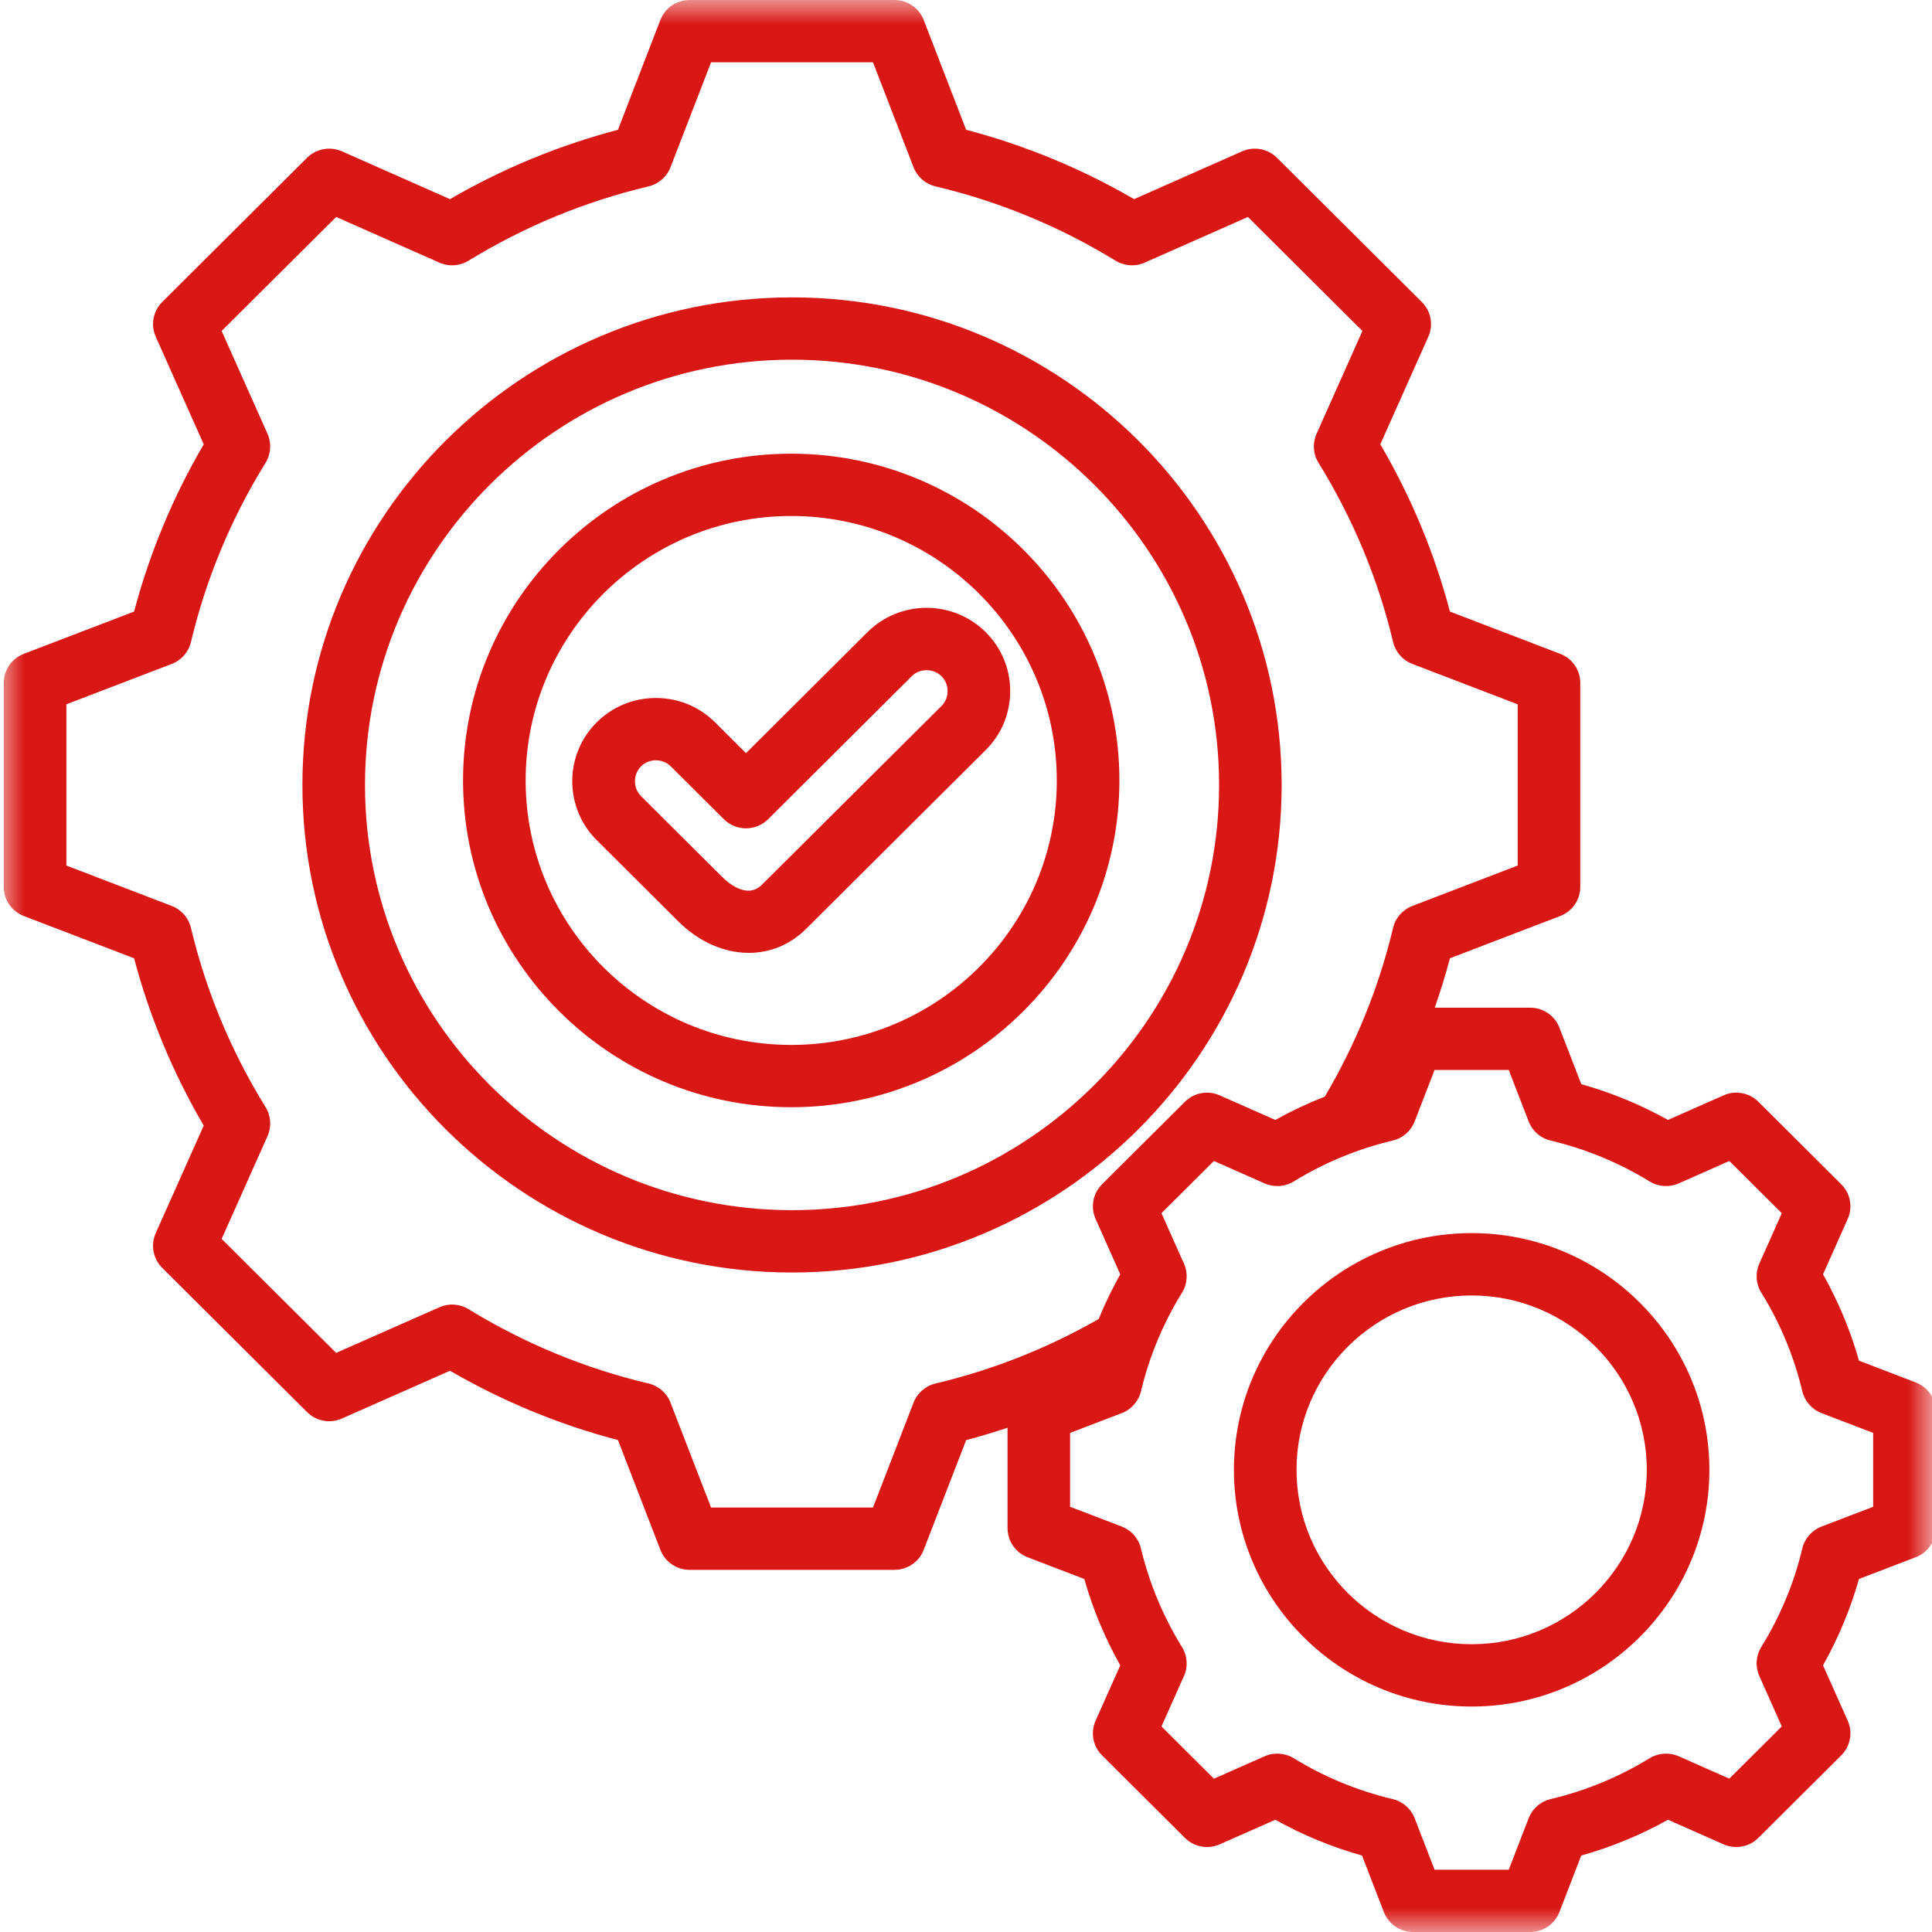 <svg width="40" height="40" viewBox="0 0 40 40" fill="none" xmlns="http://www.w3.org/2000/svg">
<g clip-path="url(#clip0_510_3500)">
<mask id="mask0_510_3500" style="mask-type:luminance" maskUnits="userSpaceOnUse" x="0" y="0" width="40" height="40">
<path d="M40 0H0V40H40V0Z" fill="white"/>
</mask>
<g mask="url(#mask0_510_3500)">
<path d="M26.535 16.251C26.535 10.685 21.988 6.157 16.398 6.157C10.808 6.157 6.261 10.685 6.261 16.251C6.261 21.817 10.808 26.346 16.398 26.346C21.988 26.346 26.535 21.817 26.535 16.251ZM16.398 25.055C11.523 25.055 7.557 21.106 7.557 16.251C7.557 11.397 11.523 7.447 16.398 7.447C21.273 7.447 25.24 11.397 25.24 16.251C25.24 21.106 21.273 25.055 16.398 25.055ZM16.382 9.393C12.635 9.393 9.587 12.428 9.587 16.159C9.587 19.889 12.635 22.924 16.382 22.924C20.128 22.924 23.176 19.889 23.176 16.159C23.176 12.428 20.128 9.393 16.382 9.393ZM16.382 21.634C13.35 21.634 10.883 19.178 10.883 16.159C10.883 13.139 13.35 10.683 16.382 10.683C19.414 10.683 21.88 13.139 21.88 16.159C21.88 19.178 19.414 21.634 16.382 21.634ZM20.409 13.089C19.733 12.416 18.635 12.416 17.959 13.089L15.445 15.593L14.804 14.955C14.478 14.63 14.043 14.451 13.579 14.451C13.116 14.451 12.681 14.63 12.354 14.955C11.679 15.627 11.679 16.722 12.354 17.394L14.041 19.074C14.477 19.508 15 19.728 15.503 19.728C15.937 19.728 16.356 19.564 16.691 19.23L20.409 15.528C20.735 15.203 20.915 14.77 20.915 14.308C20.915 13.847 20.735 13.414 20.409 13.089ZM19.493 14.616L15.774 18.318C15.469 18.623 15.072 18.275 14.957 18.161L13.271 16.482C13.104 16.315 13.104 16.034 13.271 15.867C13.352 15.786 13.462 15.741 13.579 15.741C13.697 15.741 13.806 15.786 13.888 15.867L14.987 16.961C15.108 17.082 15.273 17.15 15.445 17.15C15.617 17.15 15.781 17.082 15.903 16.961L18.876 14.001C18.957 13.92 19.067 13.875 19.184 13.875C19.302 13.875 19.411 13.92 19.493 14.001C19.575 14.082 19.619 14.191 19.619 14.308C19.619 14.425 19.575 14.534 19.493 14.616ZM39.663 28.622L38.489 28.171C38.312 27.548 38.062 26.949 37.744 26.383L38.255 25.237C38.364 24.993 38.311 24.708 38.121 24.519L36.406 22.811C36.217 22.622 35.93 22.569 35.685 22.678L34.534 23.187C33.965 22.87 33.364 22.622 32.739 22.446L32.286 21.276C32.19 21.027 31.95 20.863 31.682 20.863H29.705C29.823 20.526 29.928 20.186 30.02 19.84L32.303 18.965C32.553 18.869 32.718 18.63 32.718 18.363V14.139C32.718 13.872 32.553 13.633 32.303 13.537L30.02 12.662C29.698 11.448 29.215 10.286 28.578 9.199L29.572 6.971C29.681 6.727 29.628 6.442 29.438 6.253L26.438 3.266C26.249 3.078 25.962 3.025 25.717 3.133L23.48 4.123C22.388 3.489 21.221 3.007 20.003 2.687L19.124 0.413C19.027 0.164 18.787 0 18.519 0H14.277C14.009 0 13.769 0.164 13.672 0.413L12.794 2.687C11.575 3.008 10.408 3.489 9.316 4.123L7.079 3.133C6.834 3.025 6.547 3.078 6.358 3.266L3.358 6.253C3.169 6.442 3.116 6.727 3.224 6.971L4.218 9.199C3.582 10.286 3.098 11.448 2.776 12.662L0.493 13.537C0.243 13.633 0.078 13.872 0.078 14.139V18.363C0.078 18.63 0.243 18.869 0.493 18.965L2.776 19.84C3.098 21.055 3.582 22.217 4.218 23.304L3.224 25.531C3.116 25.775 3.169 26.061 3.358 26.249L6.358 29.236C6.547 29.425 6.834 29.478 7.079 29.369L9.317 28.38C10.408 29.013 11.575 29.495 12.794 29.815L13.673 32.089C13.769 32.338 14.009 32.502 14.277 32.502H18.519C18.787 32.502 19.028 32.338 19.124 32.089L20.003 29.816C20.291 29.74 20.577 29.654 20.86 29.56V31.639C20.86 31.906 21.025 32.145 21.275 32.241L22.449 32.691C22.626 33.315 22.876 33.914 23.194 34.48L22.683 35.625C22.574 35.869 22.627 36.155 22.817 36.343L24.532 38.051C24.721 38.24 25.008 38.293 25.253 38.185L26.404 37.676C26.972 37.993 27.574 38.241 28.199 38.417L28.651 39.587C28.748 39.836 28.988 40 29.256 40H31.682C31.95 40 32.19 39.836 32.286 39.587L32.738 38.417C33.364 38.241 33.966 37.993 34.534 37.676L35.685 38.185C35.93 38.293 36.217 38.24 36.406 38.051L38.121 36.343C38.311 36.155 38.364 35.869 38.255 35.625L37.744 34.479C38.062 33.913 38.312 33.314 38.488 32.691L39.663 32.241C39.913 32.145 40.078 31.906 40.078 31.639V29.224C40.078 28.957 39.913 28.717 39.663 28.622ZM19.369 28.644C19.161 28.693 18.991 28.841 18.914 29.04L18.074 31.212H14.722L13.882 29.04C13.806 28.841 13.635 28.693 13.428 28.644C12.111 28.332 10.857 27.814 9.701 27.105C9.519 26.993 9.293 26.979 9.098 27.065L6.96 28.01L4.589 25.65L5.539 23.521C5.625 23.327 5.61 23.102 5.498 22.921C4.786 21.77 4.266 20.521 3.953 19.209C3.903 19.002 3.755 18.833 3.555 18.756L1.374 17.92V14.582L3.556 13.746C3.755 13.67 3.904 13.5 3.953 13.293C4.266 11.982 4.786 10.733 5.498 9.582C5.61 9.401 5.625 9.176 5.539 8.982L4.589 6.852L6.96 4.492L9.098 5.438C9.293 5.524 9.519 5.509 9.701 5.397C10.857 4.689 12.111 4.171 13.428 3.859C13.635 3.81 13.805 3.662 13.882 3.463L14.722 1.29H18.074L18.914 3.463C18.991 3.662 19.161 3.81 19.369 3.859C20.686 4.171 21.939 4.689 23.096 5.397C23.278 5.509 23.503 5.524 23.698 5.438L25.837 4.492L28.207 6.852L27.258 8.981C27.171 9.176 27.186 9.4 27.298 9.581C28.01 10.732 28.53 11.981 28.843 13.293C28.893 13.5 29.042 13.67 29.241 13.746L31.422 14.582V17.92L29.241 18.757C29.041 18.833 28.892 19.002 28.843 19.209C28.549 20.439 28.073 21.614 27.428 22.705C27.077 22.842 26.735 23.003 26.404 23.187L25.253 22.678C25.008 22.57 24.721 22.622 24.532 22.811L22.817 24.519C22.627 24.708 22.574 24.993 22.683 25.237L23.194 26.384C23.025 26.683 22.877 26.992 22.747 27.309C21.689 27.913 20.554 28.363 19.369 28.644ZM38.782 31.196L37.712 31.606C37.513 31.682 37.364 31.852 37.315 32.059C37.143 32.78 36.857 33.466 36.465 34.1C36.353 34.281 36.338 34.505 36.425 34.7L36.89 35.744L35.804 36.825L34.756 36.362C34.561 36.276 34.336 36.291 34.154 36.402C33.518 36.792 32.828 37.077 32.103 37.248C31.895 37.298 31.725 37.446 31.649 37.645L31.237 38.71H29.701L29.289 37.644C29.212 37.446 29.042 37.298 28.834 37.248C28.11 37.077 27.421 36.792 26.785 36.402C26.603 36.291 26.377 36.276 26.182 36.362L25.133 36.826L24.047 35.744L24.513 34.7C24.6 34.506 24.584 34.282 24.472 34.1C24.081 33.468 23.795 32.781 23.622 32.059C23.573 31.852 23.424 31.682 23.225 31.606L22.155 31.196V29.667L23.225 29.257C23.425 29.18 23.573 29.011 23.623 28.804C23.795 28.083 24.081 27.396 24.473 26.763C24.585 26.582 24.6 26.357 24.513 26.163L24.047 25.118L25.133 24.037L26.182 24.501C26.377 24.587 26.603 24.572 26.785 24.461C27.421 24.071 28.11 23.786 28.834 23.614C29.042 23.565 29.212 23.417 29.289 23.218L29.701 22.153H31.237L31.649 23.218C31.725 23.417 31.895 23.565 32.103 23.614C32.827 23.786 33.517 24.071 34.153 24.46C34.335 24.572 34.56 24.587 34.756 24.501L35.804 24.037L36.89 25.118L36.425 26.162C36.338 26.357 36.353 26.581 36.465 26.762C36.857 27.395 37.143 28.082 37.315 28.804C37.365 29.011 37.513 29.18 37.713 29.257L38.782 29.667L38.782 31.196ZM30.469 25.53C27.755 25.53 25.547 27.729 25.547 30.431C25.547 33.133 27.755 35.332 30.469 35.332C33.183 35.332 35.391 33.133 35.391 30.431C35.391 27.729 33.183 25.53 30.469 25.53ZM30.469 34.042C28.469 34.042 26.843 32.422 26.843 30.431C26.843 28.44 28.47 26.821 30.469 26.821C32.468 26.821 34.095 28.44 34.095 30.431C34.095 32.422 32.468 34.042 30.469 34.042Z" fill="#d91715"/>
</g>
</g>
<defs>
<clipPath id="clip0_510_3500">
<rect width="40" height="40" fill="white"/>
</clipPath>
</defs>
</svg>
